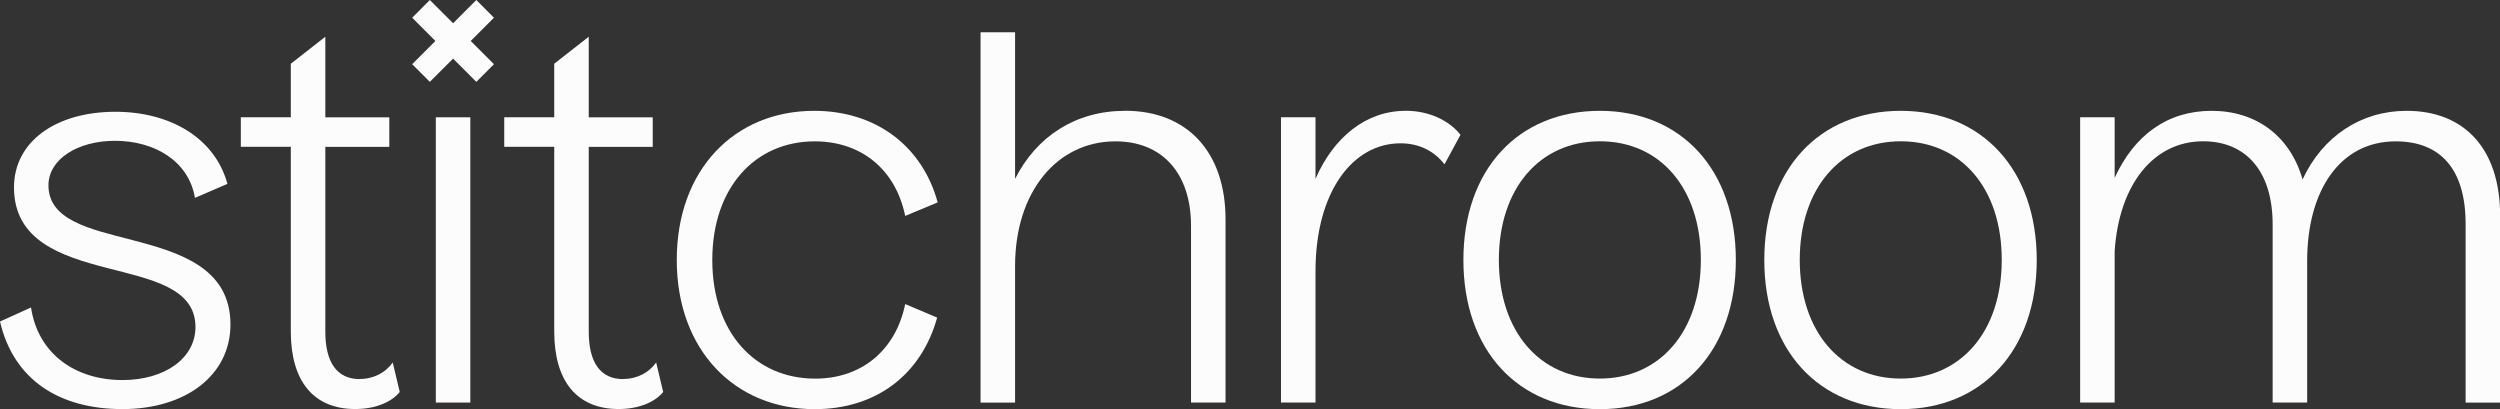 <svg width="495" height="81" viewBox="0 0 495 81" fill="none" xmlns="http://www.w3.org/2000/svg">
<rect x="0" y="0" width="495" height="81" fill="#333333" stroke="none"/>
<g clip-path="url(#clip0_1_42)">
<path d="M26.126 47.504C17.612 45.329 9.592 43.541 9.592 36.698C9.592 31.549 15.334 27.88 22.755 27.88C30.669 27.88 37.396 31.949 38.596 39.179L45.03 36.405C42.552 27.294 33.653 22.131 22.861 22.131C10.991 22.131 2.771 28.081 2.771 37.098C2.771 47.597 11.977 50.678 21.183 53.053C29.989 55.334 38.702 57.015 38.702 64.752C38.702 70.902 32.667 75.251 24.247 75.251C14.948 75.251 7.527 70.101 6.142 60.883L0 63.658C2.678 75.157 11.684 81 24.247 81C36.81 81 45.63 74.263 45.63 64.258C45.63 53.066 35.638 49.985 26.139 47.517L26.126 47.504Z" fill="#FCFCFC"/>
<path d="M71.249 75.064C66.799 75.064 64.415 71.889 64.415 65.646V29.081H77.084V23.238H64.415V7.27L57.58 12.62V23.225H47.681V29.068H57.58V65.632C57.58 75.544 62.136 80.987 70.343 80.987C74.207 80.987 77.471 79.693 79.149 77.612L77.764 71.769C76.378 73.756 74.007 75.037 71.236 75.037L71.249 75.064Z" fill="#FCFCFC"/>
<path d="M93.125 23.225H86.29V79.706H93.125V23.225Z" fill="#FCFCFC"/>
<path d="M123.407 75.064C118.957 75.064 116.572 71.889 116.572 65.646V29.081H129.242V23.238H116.572V7.27L109.738 12.62V23.225H99.839V29.068H109.738V65.632C109.738 75.544 114.294 80.987 122.501 80.987C126.365 80.987 129.629 79.693 131.307 77.612L129.922 71.769C128.536 73.756 126.165 75.037 123.394 75.037L123.407 75.064Z" fill="#FCFCFC"/>
<path d="M161.31 27.987C170.516 27.987 177.337 33.536 179.229 42.754L185.663 40.073C182.599 28.881 173.393 21.944 161.216 21.944C145.376 21.944 133.998 33.643 133.998 51.479C133.998 69.314 145.482 81.013 161.31 81.013C173.38 81.013 182.386 74.277 185.557 62.884L179.229 60.203C177.35 69.421 170.516 74.97 161.416 74.97C149.546 74.97 141.033 65.859 141.033 51.479C141.033 37.098 149.546 27.987 161.323 27.987H161.31Z" fill="#FCFCFC"/>
<path d="M222.753 21.944C212.961 21.944 205.234 27 200.984 35.417V6.39H194.15V79.719H200.984V52.666C200.984 38.099 209.204 27.987 220.875 27.987C229.974 27.987 235.823 34.137 235.823 44.729V79.706H242.657V43.435C242.657 30.162 235.13 21.931 222.767 21.931L222.753 21.944Z" fill="#FCFCFC"/>
<path d="M278.282 21.944C270.461 21.944 264.027 27.2 260.47 35.417V23.225H253.635V79.706H260.47V53.747C260.47 37.885 267.89 28.374 277.296 28.374C281.053 28.374 284.024 29.962 286.009 32.536L289.18 26.693C286.902 23.825 282.945 21.931 278.295 21.931L278.282 21.944Z" fill="#FCFCFC"/>
<path d="M316.771 21.944C300.637 21.944 289.753 33.536 289.753 51.479C289.753 69.421 300.637 81.013 316.771 81.013C332.904 81.013 343.696 69.314 343.696 51.479C343.696 33.643 332.904 21.944 316.771 21.944ZM316.771 74.957C304.9 74.957 296.774 65.646 296.774 51.465C296.774 37.285 304.887 27.974 316.771 27.974C328.654 27.974 336.768 37.192 336.768 51.465C336.768 65.739 328.548 74.957 316.771 74.957Z" fill="#FCFCFC"/>
<path d="M376.349 21.944C360.216 21.944 349.331 33.536 349.331 51.479C349.331 69.421 360.216 81.013 376.349 81.013C392.483 81.013 403.274 69.314 403.274 51.479C403.274 33.643 392.483 21.944 376.349 21.944ZM376.349 74.957C364.479 74.957 356.352 65.646 356.352 51.465C356.352 37.285 364.465 27.974 376.349 27.974C388.233 27.974 396.346 37.192 396.346 51.465C396.346 65.739 388.126 74.957 376.349 74.957Z" fill="#FCFCFC"/>
<path d="M476.495 21.944C467.489 21.944 459.868 27 455.912 35.524C453.434 26.907 446.706 21.944 437.9 21.944C429.093 21.944 422.565 26.8 418.702 35.217V23.225H411.867V79.706H418.702V49.678C419.594 36.498 426.415 27.974 436.221 27.974C444.627 27.974 449.983 33.817 449.983 44.422V79.706H456.818V51.666C456.818 37.699 463.346 27.987 474.337 27.987C483.25 27.987 488.192 33.536 488.192 44.342V79.719H495.027V42.754C495.027 29.281 487.806 21.944 476.522 21.944H476.495Z" fill="#FCFCFC"/>
<path d="M94.311 0L89.714 4.602L85.105 0L81.614 3.508L86.21 8.111L81.614 12.713L85.105 16.208L89.714 11.606L94.311 16.208L97.801 12.713L93.205 8.111L97.801 3.508L94.311 0Z" fill="#FCFCFC"/>
</g>
<defs>
<clipPath id="clip0_1_42">
<rect width="495" height="81" fill="white"/>
</clipPath>
</defs>
</svg>
